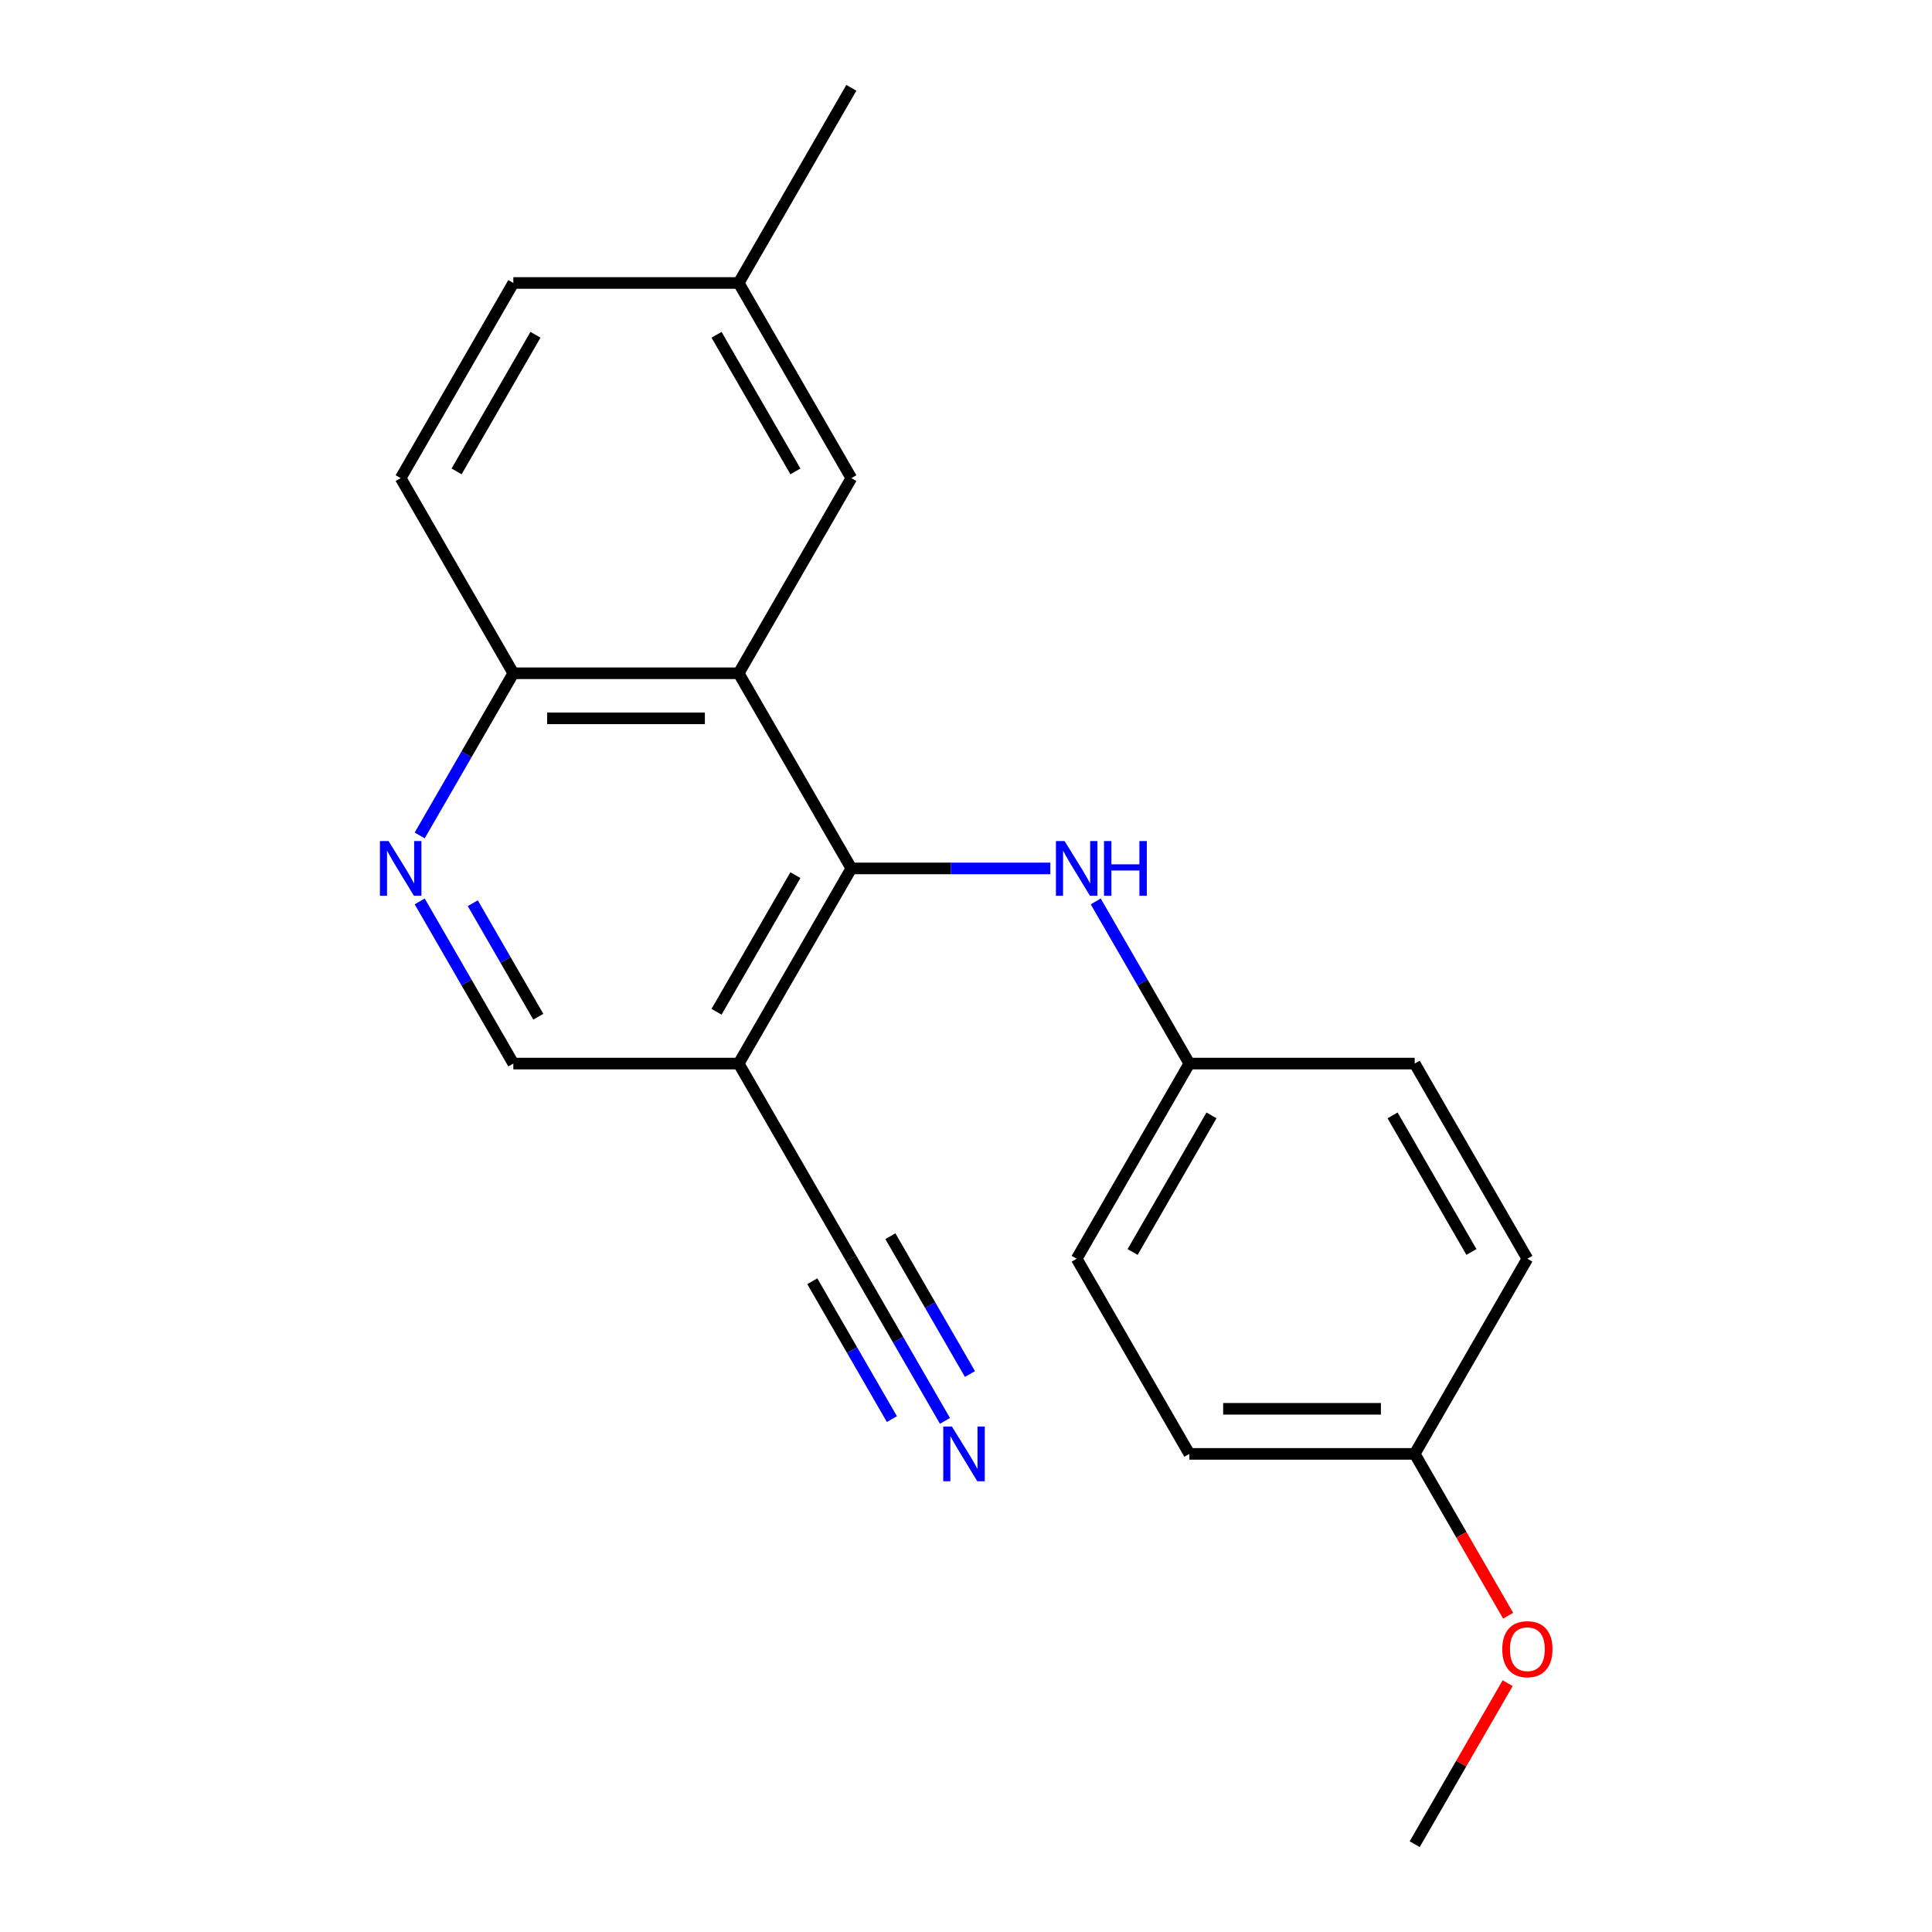 <?xml version='1.0' encoding='iso-8859-1'?>
<svg version='1.1' baseProfile='full'
              xmlns='http://www.w3.org/2000/svg'
                      xmlns:rdkit='http://www.rdkit.org/xml'
                      xmlns:xlink='http://www.w3.org/1999/xlink'
                  xml:space='preserve'
width='1000px' height='1000px' viewBox='0 0 1000 1000'>
<!-- END OF HEADER -->
<rect style='opacity:1.0;fill:#FFFFFF;stroke:none' width='1000' height='1000' x='0' y='0'> </rect>
<path class='bond-0' d='M 440.655,449.495 L 382.336,348.485' style='fill:none;fill-rule:evenodd;stroke:#000000;stroke-width:6px;stroke-linecap:butt;stroke-linejoin:miter;stroke-opacity:1' />
<path class='bond-1' d='M 440.655,449.495 L 382.336,550.505' style='fill:none;fill-rule:evenodd;stroke:#000000;stroke-width:6px;stroke-linecap:butt;stroke-linejoin:miter;stroke-opacity:1' />
<path class='bond-1' d='M 411.705,452.983 L 370.882,523.69' style='fill:none;fill-rule:evenodd;stroke:#000000;stroke-width:6px;stroke-linecap:butt;stroke-linejoin:miter;stroke-opacity:1' />
<path class='bond-3' d='M 440.655,449.495 L 492.145,449.495' style='fill:none;fill-rule:evenodd;stroke:#000000;stroke-width:6px;stroke-linecap:butt;stroke-linejoin:miter;stroke-opacity:1' />
<path class='bond-3' d='M 492.145,449.495 L 543.635,449.495' style='fill:none;fill-rule:evenodd;stroke:#0000FF;stroke-width:6px;stroke-linecap:butt;stroke-linejoin:miter;stroke-opacity:1' />
<path class='bond-6' d='M 382.336,348.485 L 265.7,348.485' style='fill:none;fill-rule:evenodd;stroke:#000000;stroke-width:6px;stroke-linecap:butt;stroke-linejoin:miter;stroke-opacity:1' />
<path class='bond-6' d='M 364.841,371.812 L 283.195,371.812' style='fill:none;fill-rule:evenodd;stroke:#000000;stroke-width:6px;stroke-linecap:butt;stroke-linejoin:miter;stroke-opacity:1' />
<path class='bond-8' d='M 382.336,348.485 L 440.655,247.475' style='fill:none;fill-rule:evenodd;stroke:#000000;stroke-width:6px;stroke-linecap:butt;stroke-linejoin:miter;stroke-opacity:1' />
<path class='bond-4' d='M 382.336,550.505 L 440.655,651.515' style='fill:none;fill-rule:evenodd;stroke:#000000;stroke-width:6px;stroke-linecap:butt;stroke-linejoin:miter;stroke-opacity:1' />
<path class='bond-7' d='M 382.336,550.505 L 265.7,550.505' style='fill:none;fill-rule:evenodd;stroke:#000000;stroke-width:6px;stroke-linecap:butt;stroke-linejoin:miter;stroke-opacity:1' />
<path class='bond-2' d='M 217.24,466.571 L 241.47,508.538' style='fill:none;fill-rule:evenodd;stroke:#0000FF;stroke-width:6px;stroke-linecap:butt;stroke-linejoin:miter;stroke-opacity:1' />
<path class='bond-2' d='M 241.47,508.538 L 265.7,550.505' style='fill:none;fill-rule:evenodd;stroke:#000000;stroke-width:6px;stroke-linecap:butt;stroke-linejoin:miter;stroke-opacity:1' />
<path class='bond-2' d='M 244.711,467.497 L 261.672,496.874' style='fill:none;fill-rule:evenodd;stroke:#0000FF;stroke-width:6px;stroke-linecap:butt;stroke-linejoin:miter;stroke-opacity:1' />
<path class='bond-2' d='M 261.672,496.874 L 278.633,526.251' style='fill:none;fill-rule:evenodd;stroke:#000000;stroke-width:6px;stroke-linecap:butt;stroke-linejoin:miter;stroke-opacity:1' />
<path class='bond-21' d='M 217.24,432.419 L 241.47,390.452' style='fill:none;fill-rule:evenodd;stroke:#0000FF;stroke-width:6px;stroke-linecap:butt;stroke-linejoin:miter;stroke-opacity:1' />
<path class='bond-21' d='M 241.47,390.452 L 265.7,348.485' style='fill:none;fill-rule:evenodd;stroke:#000000;stroke-width:6px;stroke-linecap:butt;stroke-linejoin:miter;stroke-opacity:1' />
<path class='bond-9' d='M 567.15,466.571 L 591.379,508.538' style='fill:none;fill-rule:evenodd;stroke:#0000FF;stroke-width:6px;stroke-linecap:butt;stroke-linejoin:miter;stroke-opacity:1' />
<path class='bond-9' d='M 591.379,508.538 L 615.609,550.505' style='fill:none;fill-rule:evenodd;stroke:#000000;stroke-width:6px;stroke-linecap:butt;stroke-linejoin:miter;stroke-opacity:1' />
<path class='bond-5' d='M 440.655,651.515 L 464.884,693.482' style='fill:none;fill-rule:evenodd;stroke:#000000;stroke-width:6px;stroke-linecap:butt;stroke-linejoin:miter;stroke-opacity:1' />
<path class='bond-5' d='M 464.884,693.482 L 489.114,735.449' style='fill:none;fill-rule:evenodd;stroke:#0000FF;stroke-width:6px;stroke-linecap:butt;stroke-linejoin:miter;stroke-opacity:1' />
<path class='bond-5' d='M 420.452,663.179 L 441.048,698.851' style='fill:none;fill-rule:evenodd;stroke:#000000;stroke-width:6px;stroke-linecap:butt;stroke-linejoin:miter;stroke-opacity:1' />
<path class='bond-5' d='M 441.048,698.851 L 461.643,734.523' style='fill:none;fill-rule:evenodd;stroke:#0000FF;stroke-width:6px;stroke-linecap:butt;stroke-linejoin:miter;stroke-opacity:1' />
<path class='bond-5' d='M 460.857,639.852 L 481.452,675.524' style='fill:none;fill-rule:evenodd;stroke:#000000;stroke-width:6px;stroke-linecap:butt;stroke-linejoin:miter;stroke-opacity:1' />
<path class='bond-5' d='M 481.452,675.524 L 502.047,711.196' style='fill:none;fill-rule:evenodd;stroke:#0000FF;stroke-width:6px;stroke-linecap:butt;stroke-linejoin:miter;stroke-opacity:1' />
<path class='bond-10' d='M 265.7,348.485 L 207.382,247.475' style='fill:none;fill-rule:evenodd;stroke:#000000;stroke-width:6px;stroke-linecap:butt;stroke-linejoin:miter;stroke-opacity:1' />
<path class='bond-11' d='M 440.655,247.475 L 382.336,146.465' style='fill:none;fill-rule:evenodd;stroke:#000000;stroke-width:6px;stroke-linecap:butt;stroke-linejoin:miter;stroke-opacity:1' />
<path class='bond-11' d='M 411.705,243.987 L 370.882,173.28' style='fill:none;fill-rule:evenodd;stroke:#000000;stroke-width:6px;stroke-linecap:butt;stroke-linejoin:miter;stroke-opacity:1' />
<path class='bond-14' d='M 615.609,550.505 L 732.246,550.505' style='fill:none;fill-rule:evenodd;stroke:#000000;stroke-width:6px;stroke-linecap:butt;stroke-linejoin:miter;stroke-opacity:1' />
<path class='bond-15' d='M 615.609,550.505 L 557.291,651.515' style='fill:none;fill-rule:evenodd;stroke:#000000;stroke-width:6px;stroke-linecap:butt;stroke-linejoin:miter;stroke-opacity:1' />
<path class='bond-15' d='M 627.063,577.32 L 586.241,648.027' style='fill:none;fill-rule:evenodd;stroke:#000000;stroke-width:6px;stroke-linecap:butt;stroke-linejoin:miter;stroke-opacity:1' />
<path class='bond-23' d='M 207.382,247.475 L 265.7,146.465' style='fill:none;fill-rule:evenodd;stroke:#000000;stroke-width:6px;stroke-linecap:butt;stroke-linejoin:miter;stroke-opacity:1' />
<path class='bond-23' d='M 236.331,243.987 L 277.154,173.28' style='fill:none;fill-rule:evenodd;stroke:#000000;stroke-width:6px;stroke-linecap:butt;stroke-linejoin:miter;stroke-opacity:1' />
<path class='bond-13' d='M 382.336,146.465 L 265.7,146.465' style='fill:none;fill-rule:evenodd;stroke:#000000;stroke-width:6px;stroke-linecap:butt;stroke-linejoin:miter;stroke-opacity:1' />
<path class='bond-19' d='M 382.336,146.465 L 440.655,45.455' style='fill:none;fill-rule:evenodd;stroke:#000000;stroke-width:6px;stroke-linecap:butt;stroke-linejoin:miter;stroke-opacity:1' />
<path class='bond-12' d='M 732.246,752.525 L 615.609,752.525' style='fill:none;fill-rule:evenodd;stroke:#000000;stroke-width:6px;stroke-linecap:butt;stroke-linejoin:miter;stroke-opacity:1' />
<path class='bond-12' d='M 714.75,729.198 L 633.105,729.198' style='fill:none;fill-rule:evenodd;stroke:#000000;stroke-width:6px;stroke-linecap:butt;stroke-linejoin:miter;stroke-opacity:1' />
<path class='bond-18' d='M 732.246,752.525 L 756.429,794.412' style='fill:none;fill-rule:evenodd;stroke:#000000;stroke-width:6px;stroke-linecap:butt;stroke-linejoin:miter;stroke-opacity:1' />
<path class='bond-18' d='M 756.429,794.412 L 780.613,836.299' style='fill:none;fill-rule:evenodd;stroke:#FF0000;stroke-width:6px;stroke-linecap:butt;stroke-linejoin:miter;stroke-opacity:1' />
<path class='bond-22' d='M 732.246,752.525 L 790.564,651.515' style='fill:none;fill-rule:evenodd;stroke:#000000;stroke-width:6px;stroke-linecap:butt;stroke-linejoin:miter;stroke-opacity:1' />
<path class='bond-17' d='M 732.246,550.505 L 790.564,651.515' style='fill:none;fill-rule:evenodd;stroke:#000000;stroke-width:6px;stroke-linecap:butt;stroke-linejoin:miter;stroke-opacity:1' />
<path class='bond-17' d='M 720.791,577.32 L 761.614,648.027' style='fill:none;fill-rule:evenodd;stroke:#000000;stroke-width:6px;stroke-linecap:butt;stroke-linejoin:miter;stroke-opacity:1' />
<path class='bond-16' d='M 557.291,651.515 L 615.609,752.525' style='fill:none;fill-rule:evenodd;stroke:#000000;stroke-width:6px;stroke-linecap:butt;stroke-linejoin:miter;stroke-opacity:1' />
<path class='bond-20' d='M 780.359,871.211 L 756.302,912.878' style='fill:none;fill-rule:evenodd;stroke:#FF0000;stroke-width:6px;stroke-linecap:butt;stroke-linejoin:miter;stroke-opacity:1' />
<path class='bond-20' d='M 756.302,912.878 L 732.246,954.545' style='fill:none;fill-rule:evenodd;stroke:#000000;stroke-width:6px;stroke-linecap:butt;stroke-linejoin:miter;stroke-opacity:1' />
<path  class='atom-3' d='M 201.122 435.335
L 210.402 450.335
Q 211.322 451.815, 212.802 454.495
Q 214.282 457.175, 214.362 457.335
L 214.362 435.335
L 218.122 435.335
L 218.122 463.655
L 214.242 463.655
L 204.282 447.255
Q 203.122 445.335, 201.882 443.135
Q 200.682 440.935, 200.322 440.255
L 200.322 463.655
L 196.642 463.655
L 196.642 435.335
L 201.122 435.335
' fill='#0000FF'/>
<path  class='atom-4' d='M 551.031 435.335
L 560.311 450.335
Q 561.231 451.815, 562.711 454.495
Q 564.191 457.175, 564.271 457.335
L 564.271 435.335
L 568.031 435.335
L 568.031 463.655
L 564.151 463.655
L 554.191 447.255
Q 553.031 445.335, 551.791 443.135
Q 550.591 440.935, 550.231 440.255
L 550.231 463.655
L 546.551 463.655
L 546.551 435.335
L 551.031 435.335
' fill='#0000FF'/>
<path  class='atom-4' d='M 571.431 435.335
L 575.271 435.335
L 575.271 447.375
L 589.751 447.375
L 589.751 435.335
L 593.591 435.335
L 593.591 463.655
L 589.751 463.655
L 589.751 450.575
L 575.271 450.575
L 575.271 463.655
L 571.431 463.655
L 571.431 435.335
' fill='#0000FF'/>
<path  class='atom-6' d='M 492.713 738.365
L 501.993 753.365
Q 502.913 754.845, 504.393 757.525
Q 505.873 760.205, 505.953 760.365
L 505.953 738.365
L 509.713 738.365
L 509.713 766.685
L 505.833 766.685
L 495.873 750.285
Q 494.713 748.365, 493.473 746.165
Q 492.273 743.965, 491.913 743.285
L 491.913 766.685
L 488.233 766.685
L 488.233 738.365
L 492.713 738.365
' fill='#0000FF'/>
<path  class='atom-19' d='M 777.564 853.615
Q 777.564 846.815, 780.924 843.015
Q 784.284 839.215, 790.564 839.215
Q 796.844 839.215, 800.204 843.015
Q 803.564 846.815, 803.564 853.615
Q 803.564 860.495, 800.164 864.415
Q 796.764 868.295, 790.564 868.295
Q 784.324 868.295, 780.924 864.415
Q 777.564 860.535, 777.564 853.615
M 790.564 865.095
Q 794.884 865.095, 797.204 862.215
Q 799.564 859.295, 799.564 853.615
Q 799.564 848.055, 797.204 845.255
Q 794.884 842.415, 790.564 842.415
Q 786.244 842.415, 783.884 845.215
Q 781.564 848.015, 781.564 853.615
Q 781.564 859.335, 783.884 862.215
Q 786.244 865.095, 790.564 865.095
' fill='#FF0000'/>
</svg>
